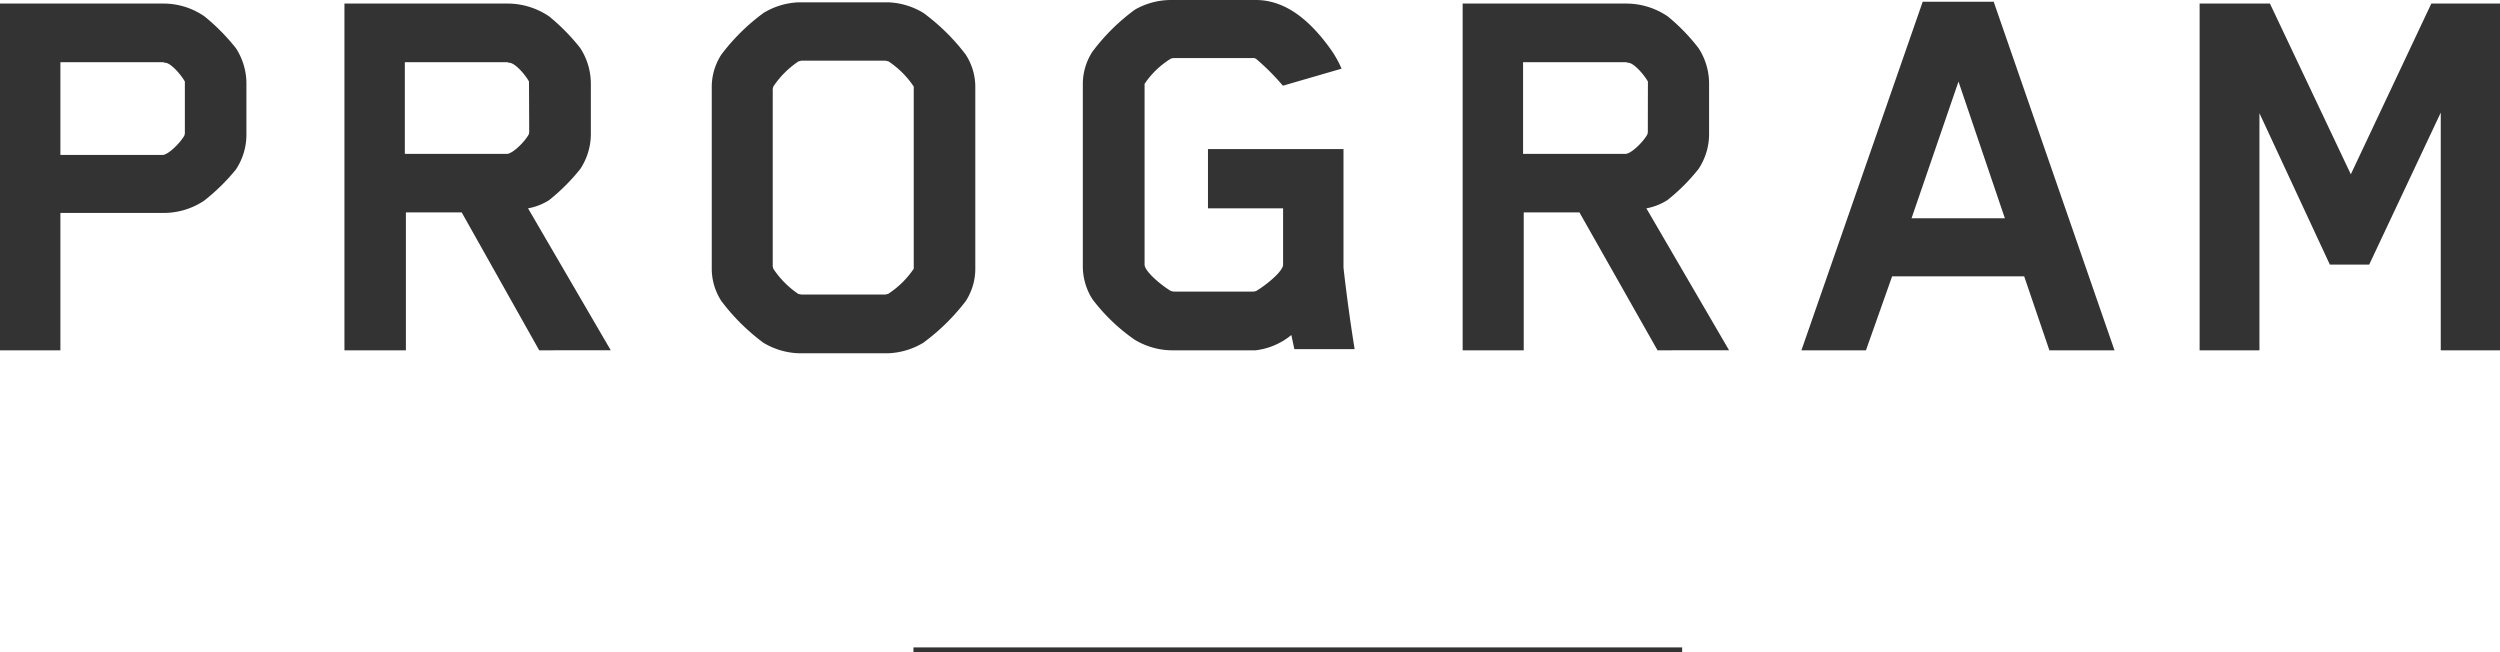 <svg xmlns="http://www.w3.org/2000/svg" viewBox="0 0 259.92 67.81">
  <defs>
    <style>
      .a {
        fill: #333;
      }
    </style>
  </defs>
  <g>
    <g>
      <path class="a" d="M24.52,17.63a21,21,0,0,1-3.29,3.23A7.59,7.59,0,0,1,17,22.14H6.28V36.42H0V.37H17a7.5,7.5,0,0,1,4.27,1.34A21.32,21.32,0,0,1,24.52,5a6.74,6.74,0,0,1,1.1,3.72V14A6.54,6.54,0,0,1,24.52,17.63Zm-5.3-8.85v-.3c-.37-.67-1.41-1.89-2-1.95-.12,0-.18-.06-.3-.06H6.28v9.64H16.9c.55,0,1.77-1.16,2.26-2a1.36,1.36,0,0,0,.06-.24Z"/>
      <path class="a" d="M56.06,36.42,48,22.08h-5.8V36.42H35.81V.37H52.76A7.7,7.7,0,0,1,57.1,1.71,20.89,20.89,0,0,1,60.33,5a6.82,6.82,0,0,1,1.1,3.72v5.19a6.62,6.62,0,0,1-1.1,3.66A20.55,20.55,0,0,1,57.1,20.8a6,6,0,0,1-2.2.86l8.6,14.76ZM55,8.78v-.3c-.36-.67-1.4-1.89-2-1.95-.12,0-.18-.06-.31-.06H42.09V16H52.7c.55,0,1.77-1.15,2.26-2a1.36,1.36,0,0,0,.06-.24Z"/>
      <path class="a" d="M100.41,31.3A21.8,21.8,0,0,1,96,35.63a7.58,7.58,0,0,1-3.72,1.1H83.08a7.61,7.61,0,0,1-3.72-1.1A21.48,21.48,0,0,1,75,31.3a6.19,6.19,0,0,1-1-3.48V9.15a6.19,6.19,0,0,1,1-3.48,21.23,21.23,0,0,1,4.39-4.33A7.61,7.61,0,0,1,83.08.24h9.21A7.58,7.58,0,0,1,96,1.34a21.54,21.54,0,0,1,4.4,4.33,6.18,6.18,0,0,1,1,3.48V27.82A6.18,6.18,0,0,1,100.41,31.3ZM95,16.84V9.27L95,9a9.37,9.37,0,0,0-2.63-2.62l-.3-.07H83.33c-.07,0-.25.07-.31.07A9.49,9.49,0,0,0,80.4,9l-.06.24V27.7l.06.24A9.49,9.49,0,0,0,83,30.56l.31.06h8.72c.06,0,.24-.06.3-.06A9.37,9.37,0,0,0,95,27.94L95,27.7Z"/>
      <path class="a" d="M134.57,36.3l-.31-1.47a7.15,7.15,0,0,1-3.72,1.59H121.7a7.61,7.61,0,0,1-3.73-1.1,19.15,19.15,0,0,1-4.39-4.21,6.37,6.37,0,0,1-1-3.54V8.85a6.18,6.18,0,0,1,1-3.48A21,21,0,0,1,118,1a7.57,7.57,0,0,1,3.73-1h8.84c3.54,0,6.1,2.81,7.69,5a10.9,10.9,0,0,1,1.22,2.14l-6.1,1.77a24.13,24.13,0,0,0-2.81-2.81c-.06,0-.12-.06-.18-.06h-8.42a1.36,1.36,0,0,0-.24.06A8.83,8.83,0,0,0,119,8.72L119,9V27.51c0,.74,1.89,2.26,2.75,2.75.06,0,.24.06.3.06h8.24a2.6,2.6,0,0,0,.3-.06c.85-.49,2.81-2,2.81-2.75V21.66h-7.81V15.5h14.09V27.82s.43,4,1.16,8.48Z"/>
      <path class="a" d="M172.33,36.42l-8.12-14.34h-5.79V36.42h-6.35V.37h17a7.67,7.67,0,0,1,4.33,1.34A20.05,20.05,0,0,1,176.59,5a6.74,6.74,0,0,1,1.1,3.72v5.19a6.54,6.54,0,0,1-1.1,3.66,19.73,19.73,0,0,1-3.23,3.23,6,6,0,0,1-2.19.86l8.6,14.76Zm-1-27.64v-.3c-.37-.67-1.41-1.89-2-1.95-.12,0-.18-.06-.3-.06H158.35V16H169c.55,0,1.77-1.15,2.26-2a1.36,1.36,0,0,0,.06-.24Z"/>
      <path class="a" d="M213.07,36.42l-2.62-7.69H196.72L194,36.42h-6.71L199.9.18h7.38l12.56,36.24ZM203.62,8.48l-4.88,14.21h9.7Z"/>
      <path class="a" d="M253.76,36.42V11.71l-7.44,15.8h-4.09l-7.32-15.74V36.42h-6.22V.37H236l8.41,17.75L252.78.37h7.14V36.42Z"/>
    </g>
    <rect class="a" x="94.97" y="67.31" width="79.92" height="0.5"/>
  </g>
</svg>
